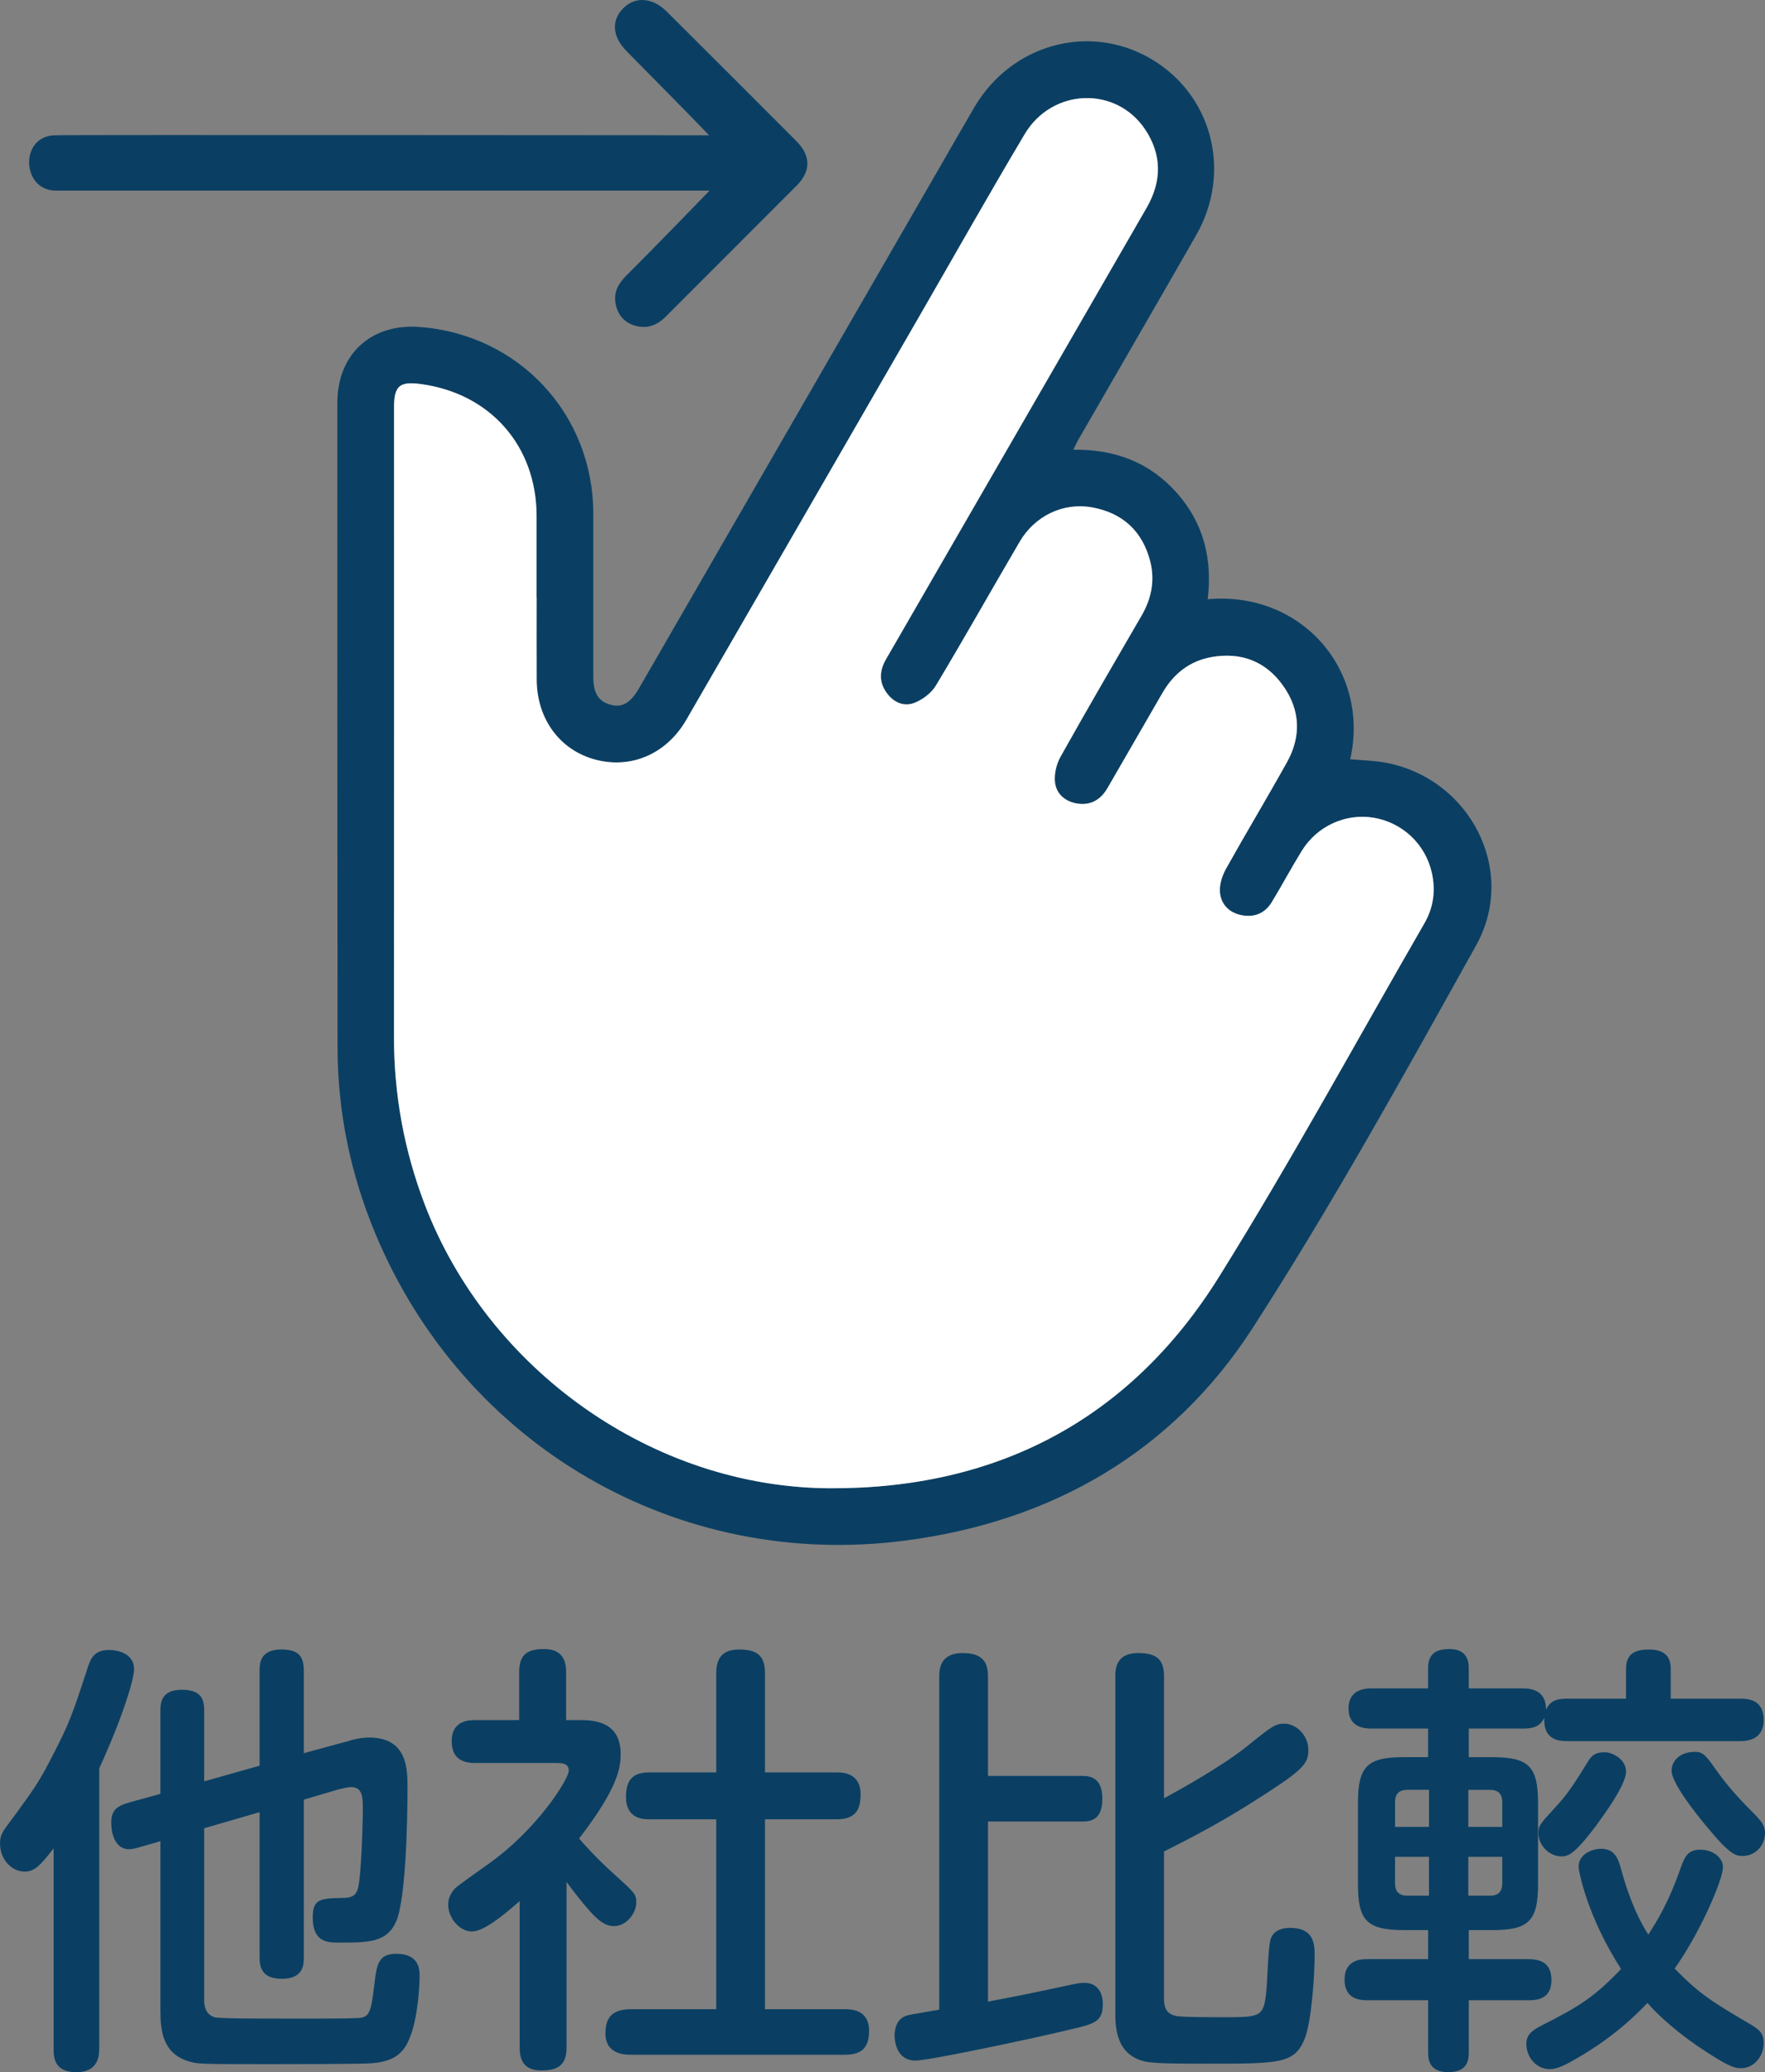 <?xml version="1.0" encoding="UTF-8"?>
<svg id="_レイヤー_2" data-name="レイヤー 2" xmlns="http://www.w3.org/2000/svg" viewBox="0 0 683.3 802.27">
  <rect x="0" y="0" width="683.3" height="802.27" fill="#808080" stroke="none"/>
  <defs>
    <style>
      .cls-1 {
        fill: #0a3f63;
      }

      .cls-1, .cls-2 {
        stroke-width: 0px;
      }

      .cls-2 {
        fill: #fff;
      }
    </style>
  </defs>
  <g id="_レイヤー_1-2" data-name="レイヤー 1">
    <g>
      <g>
        <path class="cls-1" d="m38.4,793.1c0,2.25,0,9.17-8.82,9.17s-8.82-6.05-8.82-9.17v-77.5c-5.36,6.92-7.44,9-11.24,9-5.02,0-9.51-4.67-9.51-10.9,0-2.59.69-4.15,2.77-6.92,11.76-15.92,12.45-17.13,18.34-28.54,5.54-10.9,6.75-13.84,12.97-33.04.87-2.42,2.08-6.4,7.96-6.4,3.29,0,9.86,1.21,9.86,7.44,0,3.81-4.32,18.34-13.49,38.41v108.46Zm14.7-77.67c-.87.17-1.9.52-3.11.52-5.54,0-6.92-6.23-6.92-10.21,0-4.67,1.9-6.4,6.57-7.78l12.46-3.46v-32c0-2.77,0-8.3,8.3-8.3s8.65,4.67,8.65,8.3v27.16l21.45-6.06v-36.85c0-2.42,0-8.13,8.3-8.13,6.23,0,8.82,2.08,8.82,8.13v32l17.82-4.84c.69-.35,4.5-1.21,7.44-1.21,14.88,0,14.88,12.28,14.88,19.37,0,11.42-.52,42.56-4.33,51.72-3.63,8.3-10.73,8.3-22.14,8.3-4.32,0-10.21,0-10.21-9.69,0-7.27,2.77-7.44,12.11-7.61,5.36-.17,5.54-2.77,6.23-9.69.87-10.38,1.04-21.97,1.04-25.08,0-3.81,0-8.13-4.5-8.13-1.56,0-3.81.69-4.84.87l-13.49,3.98v61.07c0,2.77-.17,8.3-8.48,8.3-7.78,0-8.65-4.5-8.65-8.3v-56.22l-21.45,6.23v66.77c0,1.38.17,5.19,3.98,6.4,1.73.52,17.3.52,20.76.52,4.5,0,34.08.17,36.16-.35,3.46-.69,3.81-3.63,5.02-13.15.87-7.27,1.38-11.59,8.48-11.59,9,0,9,6.4,9,8.65,0,3.81-.69,16.26-3.81,23.87-2.42,6.23-6.4,9.17-14.53,9.86-3.63.35-32.52.35-38.75.35-28.72,0-28.89,0-32.7-1.21-9.69-3.11-10.55-11.94-10.55-19.2v-65.91l-9,2.59Z"/>
        <path class="cls-1" d="m224.88,665.95c5.88,0,15.4,1.04,15.4,13.15,0,5.36-1.04,13.15-16.09,32.7,1.21,1.38,6.05,7.09,14.36,14.53,7.09,6.4,7.78,7.09,7.78,10.21,0,3.98-3.63,9.17-8.65,9.17-3.11,0-5.36-1.73-7.96-4.32-3.63-3.81-7.78-9.17-10.38-12.8v64.01c0,7.09-3.46,9-9.86,9-7.61,0-8.3-5.36-8.3-9v-56.57c-5.54,4.84-13.67,11.76-18.51,11.76s-9.17-5.36-9.17-10.38c0-2.42,1.04-4.5,2.59-6.23.69-.87,11.07-8.13,12.97-9.52,18.86-13.32,31.14-32.87,31.14-36.16,0-2.94-2.94-2.94-5.02-2.94h-31.14c-3.81,0-9.17-.86-9.17-8.48,0-8.13,6.92-8.13,9.17-8.13h16.95v-18.51c0-6.75,2.94-9,9.69-9,8.3,0,8.48,6.4,8.48,9v18.51h5.71Zm98.95,20.24c2.42,0,9.34.17,9.34,8.48,0,6.75-2.6,9.69-9.34,9.69h-27.68v73.52h30.79c2.25,0,9.51,0,9.51,8.3,0,6.92-3.11,9.34-9.51,9.34h-82.34c-2.6,0-10.21,0-10.21-8.3,0-7.27,3.81-9.34,10.21-9.34h32.69v-73.52h-25.78c-2.25,0-9.17,0-9.17-8.65,0-7.27,3.29-9.52,9.17-9.52h25.78v-38.4c0-3.46.69-9.17,8.65-9.17,7.09,0,10.21,2.25,10.21,9.17v38.4h27.68Z"/>
        <path class="cls-1" d="m363.62,649.17c0-2.42,0-9.17,9-9.17,7.61,0,9.86,3.29,9.86,9.17v38.4h36.16c2.59,0,8.13,0,8.13,8.82s-5.19,8.82-8.13,8.82h-36.16v69.72c11.94-2.25,13.67-2.59,29.93-6.05,3.98-.87,5.54-1.21,7.44-1.21,3.81,0,7.09,2.42,7.09,8.3,0,6.75-3.29,7.61-12.28,9.69-12.63,3.11-54.84,12.11-60.2,12.11-7.96,0-8.13-8.65-8.13-9.69,0-2.77.87-6.57,4.84-7.78,1.38-.35,2.59-.52,12.45-2.25v-128.88Zm87.02,124.9c0,4.84,2.42,5.88,4.5,6.4,1.73.52,15.05.52,17.99.52,15.05,0,16.09,0,17.13-10.21.35-3.29.69-17.64,1.73-20.24,1.38-3.98,6.05-4.15,7.44-4.15,9.34,0,9.52,6.4,9.52,10.73,0,7.61-1.21,25.95-3.98,32.52-3.98,9.34-9.69,9.34-37.54,9.34-10.21,0-20.59,0-24.22-.87-11.24-2.59-11.42-13.49-11.42-18.68v-130.44c0-2.42,0-9,8.82-9,7.44,0,10.03,2.77,10.03,9v47.23c6.4-3.46,22.49-12.45,31.83-19.89,9.86-7.96,11.24-9,14.7-9,4.5,0,9.34,4.33,9.34,10.21,0,4.67-1.38,7.09-14.7,15.74-12.97,8.48-22.84,14.36-41.17,23.53v57.26Z"/>
        <path class="cls-1" d="m552.87,680.31v-11.07h-21.8c-2.08,0-9,0-9-7.78s7.09-7.78,9-7.78h21.8v-7.96c0-6.75,5.02-7.27,8.3-7.27,4.84,0,7.44,2.42,7.44,7.27v7.96h20.93c3.63,0,9,.87,9,8.3,1.56-3.63,4.32-4.32,8.13-4.32h22.83v-11.59c0-6.05,3.81-7.44,9-7.44,6.75,0,8.3,3.63,8.3,7.44v11.59h26.99c3.29,0,9,.52,9,8.3s-6.75,8.13-9,8.13h-67.12c-4.15,0-9.17-1.04-8.82-9-1.73,3.46-4.32,4.15-8.3,4.15h-20.93v11.07h9c14.01,0,17.82,3.29,17.82,17.82v31.31c0,14.53-3.81,17.82-17.82,17.82h-9v11.24h23.01c4.67,0,9,1.38,9,8.13,0,7.61-6.05,7.78-9,7.78h-23.01v19.89c0,2.94-.17,7.96-7.96,7.96s-7.78-5.54-7.78-7.96v-19.89h-23.35c-2.42,0-9,0-9-7.96s6.75-7.96,9-7.96h23.35v-11.24h-9.34c-14.53,0-17.82-3.81-17.82-17.82v-31.31c0-14.36,3.63-17.82,17.82-17.82h9.34Zm.35,26.99v-14.36h-8.3c-2.94,0-4.84,1.21-4.84,4.84v9.51h13.15Zm0,11.59h-13.15v10.21c0,3.46,1.73,4.84,4.84,4.84h8.3v-15.05Zm15.22-11.59h13.15v-9.51c0-3.46-1.73-4.84-4.84-4.84h-8.3v14.36Zm0,11.59v15.05h8.3c3.11,0,4.84-1.38,4.84-4.84v-10.21h-13.15Zm108.98,64.7c3.81,2.25,5.36,3.63,5.36,7.44,0,5.36-3.98,9.69-8.65,9.69-2.25,0-4.33,0-17.3-8.82-10.73-7.44-16.61-13.67-19.03-16.43-4.84,5.02-14.19,14.36-30.45,23.18-3.98,2.08-5.71,2.42-7.44,2.42-5.36,0-9-4.84-9-9.69,0-3.63,2.08-5.19,6.05-7.27,14.36-7.27,20.24-10.9,30.62-21.8-13.15-20.41-16.44-37.89-16.44-39.62,0-5.02,5.54-6.92,8.65-6.92,5.54,0,6.75,3.98,7.96,8.48,3.63,13.15,7.78,20.76,10.38,24.74,3.46-5.36,7.96-12.63,12.63-26.12,1.56-4.33,2.94-6.75,7.44-6.75,5.02,0,8.82,3.11,8.82,6.75,0,5.02-9,25.6-18.68,39.27,9.52,9.86,14.7,12.97,29.06,21.45Zm-47.92-97.74c0,5.19-8.3,16.43-11.94,21.45-8.3,10.9-10.55,11.42-13.15,11.42-4.5,0-8.82-4.15-8.82-9,0-2.94.69-3.63,6.57-10.03,4.84-5.19,7.44-9.34,12.46-17.47,1.73-2.94,3.29-3.81,6.75-3.81,2.94,0,8.13,2.77,8.13,7.44Zm35.81.69c4.5,6.23,9.69,11.59,14.53,16.44,1.73,1.9,3.46,3.63,3.46,6.75,0,4.67-3.63,8.82-8.65,8.82-2.59,0-4.84-.35-13.67-11.07-4.5-5.36-13.84-17.13-13.84-21.97,0-3.63,3.11-7.27,9-7.27,3.46,0,4.5,1.73,9.17,8.3Z"/>
      </g>
      <g>
        <path class="cls-1" d="m415.55,174.11c16.47-.21,29.83,5.1,40.27,16.98,10.29,11.71,13.57,25.62,11.72,40.91,36.31-3.28,62.95,27.56,55.18,61.96,4.58.42,9.19.48,13.66,1.31,32.66,6.07,51.24,41.73,35.08,70.74-27.77,49.89-55.47,99.98-86.37,147.94-31.04,48.17-77.69,75.06-134.53,82.49-88.41,11.55-171.04-36.7-205.28-118.92-9.58-23.01-14.57-47.05-14.6-71.99-.09-83.18-.09-166.36-.08-249.54,0-18.83,13.01-30.8,31.78-29.4,38.51,2.86,67.28,33.76,67.31,72.31.02,21,0,42.01,0,63.01,0,6.44,1.92,9.57,6.59,10.91,4.44,1.27,7.78-.56,11.09-6.3,38.8-67.21,77.58-134.42,116.36-201.64,4.49-7.79,8.94-15.61,13.49-23.36,14.3-24.34,44.12-32.65,67.95-18.98,24.09,13.82,32,43.93,17.87,68.6-15.14,26.44-30.42,52.81-45.64,79.22-.56.97-1.01,2.01-1.87,3.75Zm-207.79,57.04c0-10.5.02-21,0-31.51-.07-26.96-17.89-47.26-44.67-50.92-8.43-1.15-10.5.65-10.5,9.16,0,81.18.04,162.37-.02,243.55-.02,22.4,3.91,43.98,11.92,64.94,24.45,64.01,88.28,109.47,156.66,109.83,64.94.34,116.42-26.67,150.84-81.9,27.9-44.78,53.16-91.2,79.54-136.92,3.47-6.01,4.33-12.6,2.85-19.34-2.44-11.17-11.38-19.56-22.5-21.43-10.82-1.82-21.91,3.15-27.85,12.78-4.02,6.52-7.63,13.29-11.6,19.84-2.73,4.5-6.99,6.14-12.04,5.04-4.72-1.03-7.78-4.37-8.08-9.03-.19-2.92.9-6.26,2.36-8.88,7.71-13.81,15.86-27.38,23.57-41.19,5.61-10.07,5.22-20.27-1.47-29.69-6.7-9.43-16.18-13.06-27.55-11.1-8.57,1.48-14.83,6.44-19.15,13.91-7.09,12.25-14.17,24.51-21.24,36.77-2.59,4.48-6.42,6.84-11.59,6.07-4.72-.7-8.29-3.65-8.79-8.33-.34-3.19.58-7,2.17-9.84,10.25-18.31,20.8-36.44,31.35-54.59,3.87-6.66,5.25-13.75,3.33-21.15-3.01-11.61-10.7-18.64-22.46-20.77-11.12-2.02-22.14,3.25-28.02,13.27-10.86,18.53-21.38,37.27-32.44,55.69-1.78,2.96-5.26,5.58-8.53,6.79-4.19,1.54-8.21-.47-10.8-4.3-2.83-4.18-2.44-8.45.02-12.7,11.17-19.32,22.32-38.65,33.48-57.98,22.48-38.94,44.97-77.87,67.42-116.83,5.84-10.14,5.94-20.42-.57-30.21-11.28-16.97-36.04-16.11-46.7,1.83-14.04,23.62-27.53,47.56-41.27,71.36-29.89,51.78-59.75,103.57-89.68,155.32-7.64,13.22-21.31,19.11-35.19,15.43-13.77-3.65-22.69-15.74-22.75-30.95-.05-10.67,0-21.34-.01-32.01Z"/>
        <path class="cls-1" d="m274.69,73.8H21.54c-13.26,0-14.12-21.43,0-21.43,1.65-.2,249.82,0,252.96,0-1.77-1.98-22.59-23.14-31.86-32.49-5.63-5.68-6.08-11.98-1.31-16.74,4.6-4.6,11.32-4.12,16.78,1.32,16.76,16.71,33.52,33.43,50.23,50.2,5.56,5.57,5.65,11.59.17,17.1-16.93,17.02-33.95,33.94-50.89,50.94-3.37,3.38-7.31,4.7-11.84,3.37-4.18-1.22-6.68-4.28-7.47-8.57-.8-4.35,1.08-7.73,4.08-10.71,9.34-9.29,30.2-30.77,32.3-32.98Z"/>
        <path class="cls-2" d="m207.75,231.15c0,10.67-.04,21.34.01,32.01.07,15.22,8.98,27.3,22.75,30.95,13.88,3.68,27.54-2.21,35.19-15.43,29.93-51.76,59.8-103.54,89.68-155.32,13.74-23.8,27.23-47.74,41.27-71.36,10.66-17.94,35.42-18.8,46.7-1.83,6.51,9.79,6.42,20.07.57,30.21-22.45,38.96-44.94,77.89-67.42,116.83-11.16,19.33-22.3,38.66-33.48,57.98-2.46,4.26-2.86,8.52-.02,12.7,2.6,3.83,6.62,5.85,10.8,4.3,3.27-1.21,6.75-3.83,8.53-6.79,11.05-18.42,21.57-37.15,32.44-55.69,5.87-10.02,16.89-15.28,28.02-13.27,11.75,2.13,19.45,9.17,22.46,20.77,1.92,7.4.55,14.48-3.33,21.15-10.54,18.14-21.09,36.28-31.35,54.59-1.59,2.84-2.51,6.65-2.17,9.84.5,4.68,4.07,7.63,8.79,8.33,5.17.77,9.01-1.59,11.59-6.07,7.08-12.26,14.16-24.52,21.24-36.77,4.32-7.47,10.58-12.43,19.15-13.91,11.38-1.96,20.85,1.67,27.55,11.1,6.69,9.42,7.09,19.62,1.47,29.69-7.7,13.82-15.86,27.38-23.57,41.19-1.46,2.62-2.55,5.97-2.36,8.88.3,4.66,3.35,8,8.08,9.03,5.05,1.1,9.32-.53,12.04-5.04,3.97-6.55,7.58-13.32,11.6-19.84,5.94-9.63,17.03-14.6,27.85-12.78,11.12,1.87,20.06,10.26,22.5,21.43,1.47,6.75.61,13.33-2.85,19.34-26.38,45.72-51.64,92.15-79.54,136.92-34.42,55.23-85.9,82.24-150.84,81.9-68.38-.36-132.21-45.82-156.66-109.83-8-20.95-11.93-42.53-11.92-64.94.06-81.18.02-162.37.02-243.55,0-8.51,2.08-10.31,10.5-9.16,26.78,3.66,44.6,23.96,44.67,50.92.03,10.5,0,21,0,31.51Z"/>
      </g>
    </g>
  </g>
</svg>